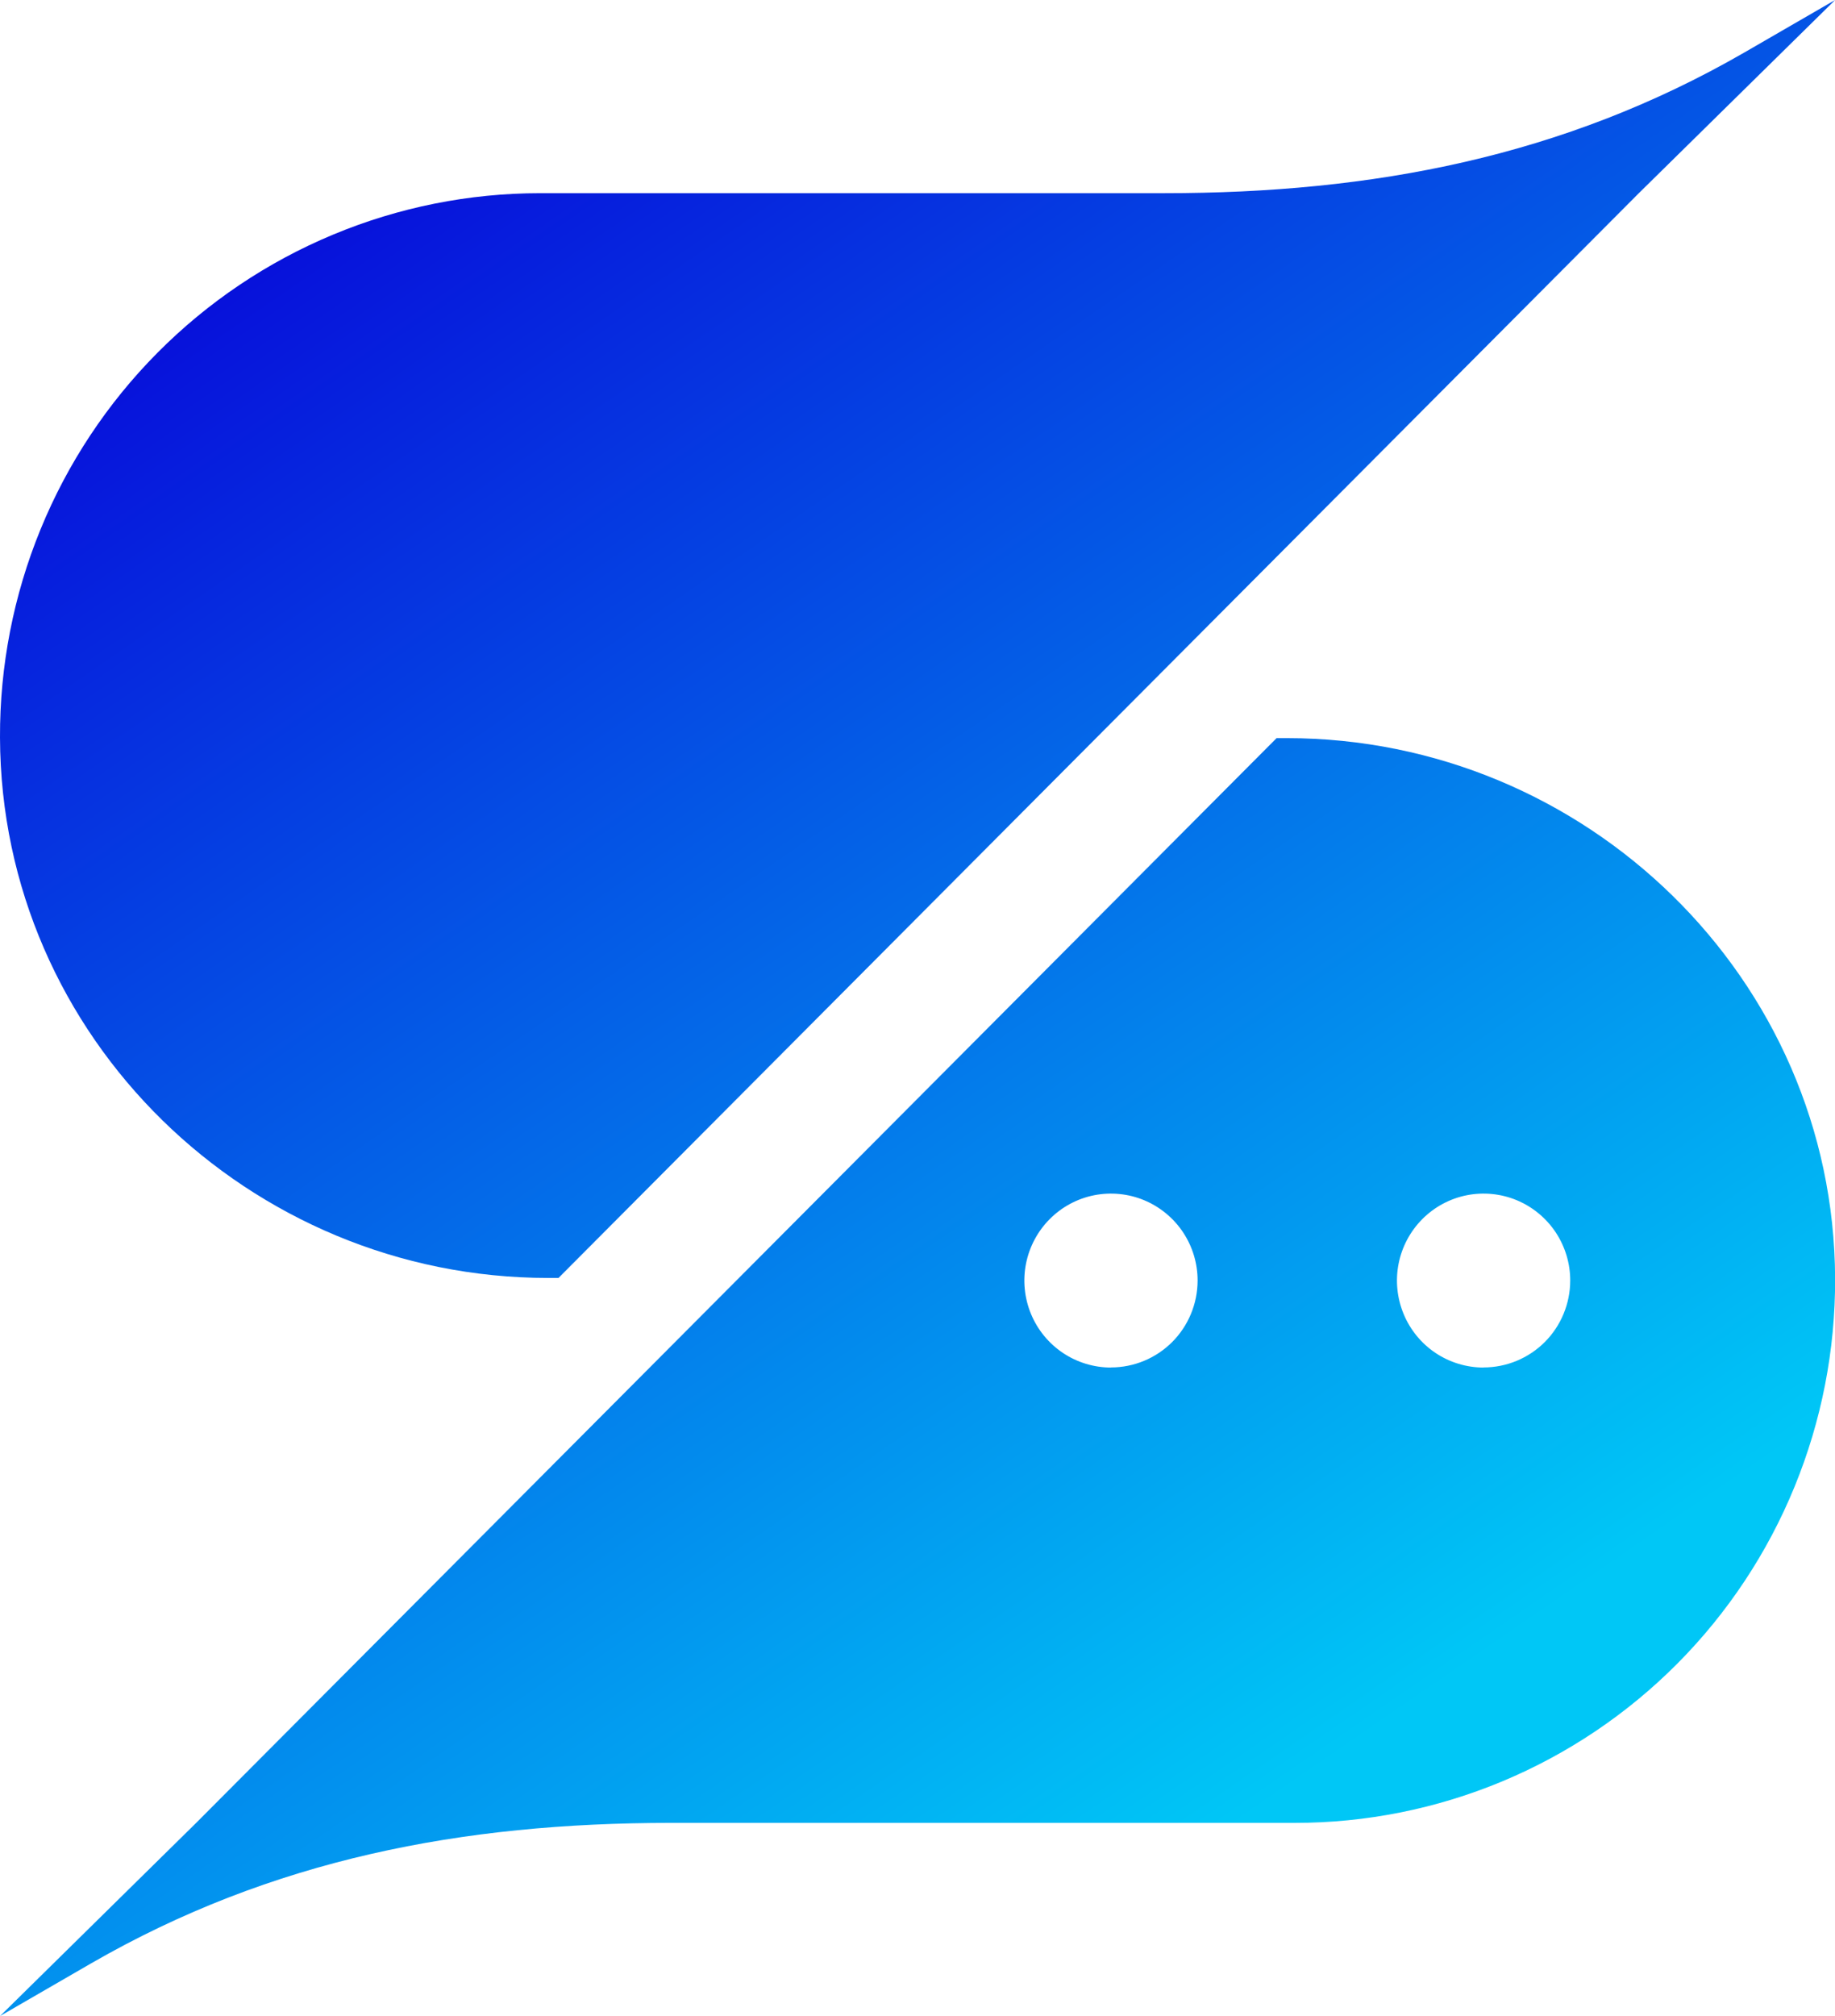 <svg xmlns="http://www.w3.org/2000/svg" width="51" height="56" viewBox="0 0 51 56" fill="none"><g clip-path="url(#clip0_94_855)"><path fill-rule="evenodd" clip-rule="evenodd" d="M35.766 20.503H35.48L20.465 35.57L5.452 50.634L0 56L2.534 54.535C7.559 51.642 12.849 50.634 18.646 50.634H35.984C37.961 50.635 39.918 50.244 41.744 49.484C43.569 48.724 45.227 47.61 46.623 46.205C48.018 44.801 49.124 43.133 49.875 41.299C50.627 39.465 51.01 37.499 51.003 35.516C50.975 27.181 44.072 20.503 35.766 20.503ZM30.878 37.986C30.401 37.986 29.936 37.844 29.54 37.579C29.144 37.313 28.835 36.936 28.653 36.494C28.471 36.052 28.423 35.566 28.516 35.098C28.61 34.629 28.839 34.199 29.176 33.861C29.513 33.523 29.942 33.293 30.41 33.2C30.877 33.108 31.361 33.156 31.801 33.339C32.241 33.523 32.617 33.833 32.881 34.23C33.145 34.628 33.286 35.095 33.285 35.573C33.283 36.213 33.029 36.826 32.578 37.278C32.126 37.729 31.515 37.983 30.878 37.983V37.986ZM41.233 37.986C40.757 37.986 40.291 37.844 39.895 37.579C39.499 37.313 39.191 36.936 39.009 36.494C38.827 36.052 38.779 35.566 38.872 35.098C38.965 34.629 39.195 34.199 39.532 33.861C39.869 33.523 40.298 33.293 40.766 33.2C41.233 33.108 41.717 33.156 42.157 33.339C42.597 33.523 42.973 33.833 43.237 34.23C43.501 34.628 43.642 35.095 43.641 35.573C43.639 36.213 43.385 36.826 42.934 37.278C42.482 37.729 41.871 37.983 41.233 37.983V37.986Z" fill="url(#paint0_linear_94_855)"></path><path fill-rule="evenodd" clip-rule="evenodd" d="M48.469 1.465C43.444 4.358 38.154 5.366 32.357 5.366H15.012C13.037 5.366 11.08 5.757 9.255 6.518C7.43 7.278 5.773 8.392 4.378 9.797C2.983 11.201 1.878 12.869 1.127 14.703C0.376 16.536 -0.007 18.501 -0 20.484C0.025 28.819 6.928 35.497 15.234 35.497H15.523L30.535 20.43L45.548 5.366L51.003 0L48.469 1.465Z" fill="url(#paint1_linear_94_855)"></path></g><defs><linearGradient id="paint0_linear_94_855" x1="2.911" y1="10.372" x2="31.816" y2="52.456" gradientUnits="userSpaceOnUse"><stop stop-color="#0711DB"></stop><stop offset="1" stop-color="#00C7F6"></stop></linearGradient><linearGradient id="paint1_linear_94_855" x1="17.3" y1="0.49" x2="46.205" y2="42.573" gradientUnits="userSpaceOnUse"><stop stop-color="#0711DB"></stop><stop offset="1" stop-color="#00C7F6"></stop></linearGradient><clipPath id="clip0_94_855"><rect width="51" height="56" fill="white"></rect></clipPath></defs></svg>